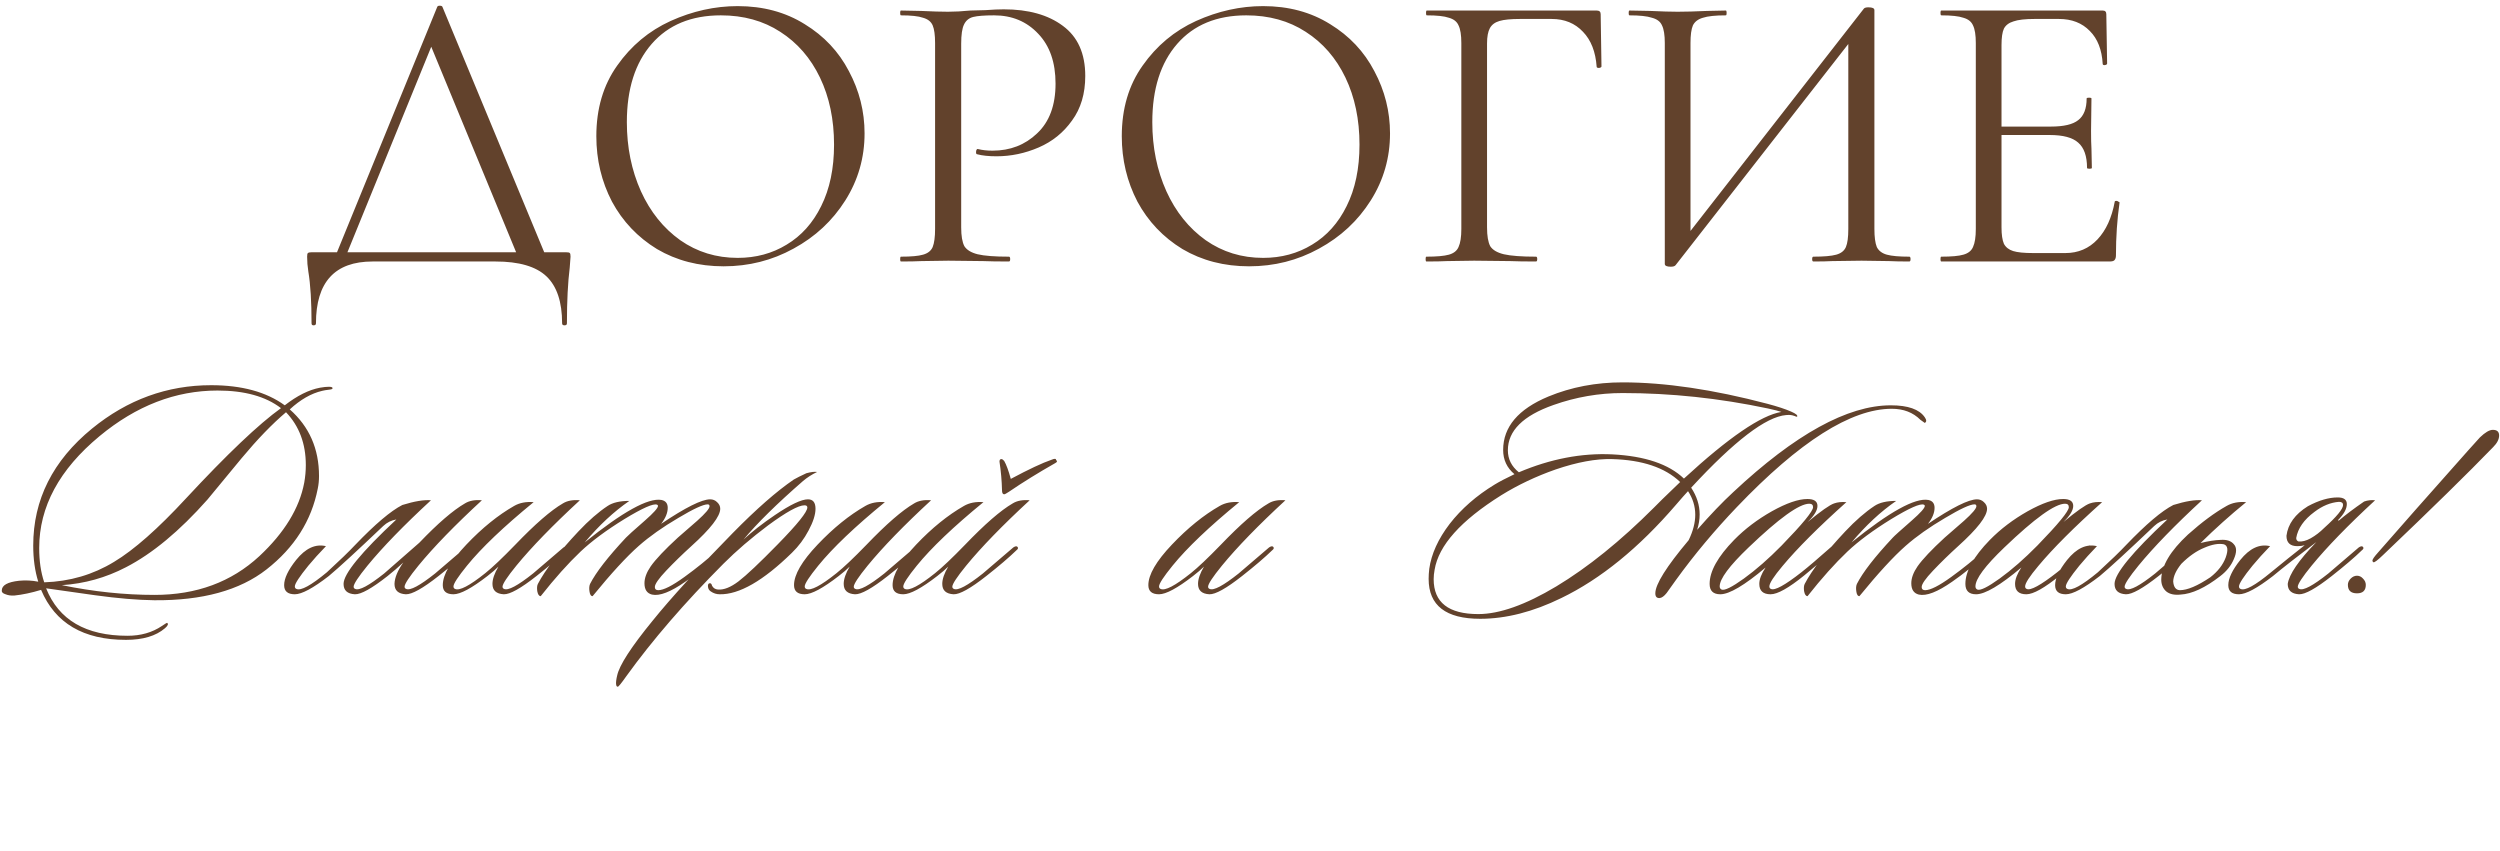 <?xml version="1.0" encoding="UTF-8"?> <svg xmlns="http://www.w3.org/2000/svg" width="417" height="142" viewBox="0 0 417 142" fill="none"><path d="M72.93 1.154C72.975 1.02 73.109 0.953 73.332 0.953C73.6 0.953 73.756 1.02 73.801 1.154L91.415 43.617H86.727L71.456 6.646L73.332 4.369L57.324 43.617H55.583L72.93 1.154ZM51.966 53.932C51.966 50.315 51.788 47.435 51.43 45.292C51.296 44.443 51.229 43.617 51.229 42.813C51.229 42.456 51.274 42.255 51.363 42.211C51.453 42.121 51.654 42.077 51.966 42.077H94.429C94.787 42.077 94.988 42.121 95.032 42.211C95.121 42.255 95.166 42.456 95.166 42.813C95.166 43.037 95.121 43.639 95.032 44.622C94.72 47.122 94.563 50.226 94.563 53.932C94.563 54.155 94.429 54.267 94.162 54.267C93.894 54.267 93.76 54.155 93.76 53.932C93.76 50.359 92.889 47.747 91.148 46.095C89.406 44.443 86.571 43.617 82.641 43.617H62.147C55.851 43.617 52.703 47.055 52.703 53.932C52.703 54.155 52.569 54.267 52.301 54.267C52.078 54.267 51.966 54.155 51.966 53.932ZM120.701 44.421C116.548 44.421 112.842 43.461 109.582 41.541C106.368 39.576 103.867 36.942 102.081 33.638C100.34 30.289 99.469 26.65 99.469 22.72C99.469 18.121 100.63 14.192 102.952 10.932C105.274 7.628 108.243 5.15 111.86 3.498C115.521 1.846 119.249 1.02 123.045 1.02C127.287 1.02 131.015 2.025 134.23 4.034C137.445 5.999 139.901 8.611 141.597 11.87C143.339 15.13 144.209 18.59 144.209 22.252C144.209 26.315 143.138 30.043 140.994 33.437C138.851 36.83 135.971 39.509 132.354 41.474C128.782 43.439 124.898 44.421 120.701 44.421ZM123.045 43.014C126.081 43.014 128.805 42.278 131.216 40.804C133.672 39.331 135.592 37.187 136.976 34.374C138.405 31.517 139.119 28.101 139.119 24.127C139.119 19.93 138.338 16.201 136.775 12.942C135.212 9.682 133.002 7.137 130.144 5.306C127.331 3.476 124.027 2.56 120.232 2.56C115.32 2.56 111.48 4.146 108.712 7.316C105.943 10.486 104.559 14.839 104.559 20.376C104.559 24.573 105.341 28.413 106.903 31.896C108.466 35.334 110.654 38.058 113.467 40.067C116.28 42.032 119.473 43.014 123.045 43.014ZM160.326 37.924C160.326 39.353 160.504 40.402 160.861 41.072C161.263 41.697 162 42.144 163.072 42.412C164.188 42.679 165.929 42.813 168.296 42.813C168.43 42.813 168.497 42.947 168.497 43.215C168.497 43.483 168.43 43.617 168.296 43.617C166.465 43.617 165.036 43.595 164.009 43.55L158.182 43.483L153.695 43.55C152.847 43.595 151.708 43.617 150.279 43.617C150.19 43.617 150.145 43.483 150.145 43.215C150.145 42.947 150.19 42.813 150.279 42.813C151.976 42.813 153.204 42.702 153.963 42.479C154.767 42.255 155.302 41.831 155.57 41.206C155.838 40.536 155.972 39.532 155.972 38.192V7.182C155.972 5.842 155.838 4.86 155.57 4.235C155.302 3.61 154.767 3.186 153.963 2.962C153.204 2.694 151.976 2.56 150.279 2.56C150.19 2.56 150.145 2.426 150.145 2.159C150.145 1.891 150.19 1.757 150.279 1.757L153.628 1.824C155.503 1.913 156.999 1.958 158.115 1.958C159.232 1.958 160.482 1.891 161.866 1.757C162.402 1.757 163.25 1.734 164.411 1.69C165.572 1.6 166.577 1.556 167.425 1.556C171.533 1.556 174.815 2.471 177.271 4.302C179.771 6.133 181.021 8.923 181.021 12.674C181.021 15.621 180.285 18.099 178.811 20.108C177.382 22.118 175.529 23.613 173.252 24.596C170.975 25.578 168.631 26.069 166.22 26.069C164.925 26.069 163.853 25.958 163.005 25.734C162.871 25.734 162.804 25.623 162.804 25.399C162.804 25.266 162.826 25.132 162.871 24.998C162.96 24.864 163.049 24.819 163.139 24.864C163.853 25.042 164.657 25.132 165.55 25.132C168.497 25.132 170.975 24.172 172.984 22.252C175.038 20.332 176.065 17.563 176.065 13.947C176.065 10.419 175.105 7.651 173.185 5.641C171.265 3.587 168.809 2.56 165.818 2.56C164.21 2.56 163.049 2.65 162.335 2.828C161.621 3.007 161.107 3.431 160.794 4.101C160.482 4.726 160.326 5.798 160.326 7.316V37.924ZM208.346 44.421C204.193 44.421 200.487 43.461 197.228 41.541C194.013 39.576 191.512 36.942 189.726 33.638C187.985 30.289 187.114 26.65 187.114 22.72C187.114 18.121 188.275 14.192 190.597 10.932C192.919 7.628 195.888 5.15 199.505 3.498C203.166 1.846 206.895 1.02 210.69 1.02C214.932 1.02 218.66 2.025 221.875 4.034C225.09 5.999 227.546 8.611 229.243 11.87C230.984 15.13 231.855 18.59 231.855 22.252C231.855 26.315 230.783 30.043 228.64 33.437C226.497 36.83 223.617 39.509 220 41.474C216.428 43.439 212.543 44.421 208.346 44.421ZM210.69 43.014C213.726 43.014 216.45 42.278 218.861 40.804C221.317 39.331 223.237 37.187 224.621 34.374C226.05 31.517 226.764 28.101 226.764 24.127C226.764 19.93 225.983 16.201 224.42 12.942C222.858 9.682 220.647 7.137 217.79 5.306C214.977 3.476 211.672 2.56 207.877 2.56C202.965 2.56 199.125 4.146 196.357 7.316C193.589 10.486 192.204 14.839 192.204 20.376C192.204 24.573 192.986 28.413 194.549 31.896C196.111 35.334 198.299 38.058 201.112 40.067C203.925 42.032 207.118 43.014 210.69 43.014ZM237.924 43.617C237.835 43.617 237.791 43.483 237.791 43.215C237.791 42.947 237.835 42.813 237.924 42.813C239.621 42.813 240.871 42.702 241.675 42.479C242.479 42.255 243.015 41.831 243.283 41.206C243.595 40.536 243.751 39.532 243.751 38.192V7.182C243.751 5.842 243.595 4.86 243.283 4.235C243.015 3.61 242.479 3.186 241.675 2.962C240.916 2.694 239.688 2.56 237.991 2.56C237.902 2.56 237.858 2.426 237.858 2.159C237.858 1.891 237.902 1.757 237.991 1.757H266.323C266.769 1.757 266.992 1.958 266.992 2.36L267.126 11.066C267.126 11.2 266.992 11.29 266.724 11.334C266.457 11.334 266.323 11.267 266.323 11.133C266.144 8.633 265.385 6.691 264.045 5.306C262.706 3.878 260.964 3.163 258.821 3.163H253.53C252.012 3.163 250.873 3.275 250.114 3.498C249.355 3.721 248.819 4.123 248.507 4.704C248.194 5.284 248.038 6.133 248.038 7.249V37.924C248.038 39.353 248.217 40.402 248.574 41.072C248.976 41.697 249.735 42.144 250.851 42.412C252.012 42.679 253.798 42.813 256.209 42.813C256.343 42.813 256.41 42.947 256.41 43.215C256.41 43.483 256.343 43.617 256.209 43.617C254.378 43.617 252.95 43.595 251.923 43.55L245.895 43.483L241.34 43.55C240.537 43.595 239.398 43.617 237.924 43.617ZM310.909 1.422C311.043 1.288 311.288 1.221 311.645 1.221C312.315 1.221 312.65 1.377 312.65 1.69V38.192C312.65 39.532 312.784 40.536 313.052 41.206C313.365 41.831 313.923 42.255 314.726 42.479C315.53 42.702 316.78 42.813 318.477 42.813C318.611 42.813 318.678 42.947 318.678 43.215C318.678 43.483 318.611 43.617 318.477 43.617C317.093 43.617 315.977 43.595 315.128 43.55L310.507 43.483L305.618 43.55C304.859 43.595 303.809 43.617 302.47 43.617C302.336 43.617 302.269 43.483 302.269 43.215C302.269 42.947 302.336 42.813 302.47 42.813C304.211 42.813 305.484 42.702 306.287 42.479C307.091 42.255 307.627 41.831 307.895 41.206C308.163 40.581 308.297 39.576 308.297 38.192V5.44L309.569 5.708L279.497 44.22C279.363 44.399 279.095 44.488 278.693 44.488C278.023 44.488 277.688 44.332 277.688 44.019V7.182C277.688 5.842 277.532 4.86 277.219 4.235C276.952 3.61 276.393 3.186 275.545 2.962C274.741 2.694 273.491 2.56 271.794 2.56C271.705 2.56 271.66 2.426 271.66 2.159C271.66 1.891 271.705 1.757 271.794 1.757L275.277 1.824C277.152 1.913 278.671 1.958 279.832 1.958C281.126 1.958 282.756 1.913 284.721 1.824L287.869 1.757C287.958 1.757 288.003 1.891 288.003 2.159C288.003 2.426 287.958 2.56 287.869 2.56C286.127 2.56 284.855 2.694 284.051 2.962C283.247 3.186 282.689 3.61 282.377 4.235C282.109 4.86 281.975 5.842 281.975 7.182V40.335L280.769 40.067L310.909 1.422ZM323.805 43.617C323.716 43.617 323.671 43.483 323.671 43.215C323.671 42.947 323.716 42.813 323.805 42.813C325.502 42.813 326.73 42.702 327.489 42.479C328.293 42.255 328.829 41.831 329.097 41.206C329.409 40.536 329.565 39.532 329.565 38.192V7.182C329.565 5.842 329.409 4.86 329.097 4.235C328.829 3.61 328.293 3.186 327.489 2.962C326.73 2.694 325.502 2.56 323.805 2.56C323.716 2.56 323.671 2.426 323.671 2.159C323.671 1.891 323.716 1.757 323.805 1.757H350.73C351.132 1.757 351.333 1.958 351.333 2.36L351.467 10.598C351.467 10.732 351.333 10.821 351.065 10.866C350.842 10.866 350.73 10.799 350.73 10.665C350.596 8.298 349.882 6.467 348.587 5.173C347.292 3.833 345.573 3.163 343.43 3.163H339.344C337.781 3.163 336.62 3.297 335.861 3.565C335.102 3.788 334.566 4.19 334.254 4.771C333.986 5.351 333.852 6.266 333.852 7.517V37.924C333.852 39.13 333.986 40.045 334.254 40.67C334.566 41.251 335.08 41.653 335.794 41.876C336.509 42.099 337.625 42.211 339.143 42.211H344.501C346.644 42.211 348.431 41.452 349.859 39.934C351.288 38.415 352.248 36.317 352.739 33.638C352.739 33.548 352.829 33.504 353.007 33.504C353.141 33.504 353.253 33.548 353.342 33.638C353.476 33.682 353.543 33.727 353.543 33.772C353.141 36.585 352.94 39.532 352.94 42.612C352.94 42.97 352.851 43.238 352.672 43.416C352.538 43.55 352.271 43.617 351.869 43.617H323.805ZM348.118 28.012C348.118 26.047 347.627 24.64 346.644 23.792C345.707 22.944 344.122 22.52 341.889 22.52H331.843V21.113H342.09C344.233 21.113 345.751 20.756 346.644 20.041C347.582 19.327 348.051 18.121 348.051 16.425C348.051 16.335 348.185 16.291 348.453 16.291C348.721 16.291 348.855 16.335 348.855 16.425L348.788 21.85C348.788 23.145 348.81 24.127 348.855 24.797L348.922 28.012C348.922 28.101 348.788 28.146 348.52 28.146C348.252 28.146 348.118 28.101 348.118 28.012Z" fill="#62422C"></path><path d="M55.467 64.775C55.467 64.88 55.31 64.95 54.995 64.985C54.401 65.055 53.981 65.124 53.737 65.194C51.919 65.614 50.118 66.645 48.335 68.288C51.586 71.155 53.212 74.861 53.212 79.406C53.212 80.141 53.142 80.84 53.002 81.504C51.953 86.853 49.104 91.346 44.454 94.982C39.979 98.478 33.738 100.191 25.732 100.121C22.935 100.086 19.631 99.807 15.82 99.282C13.093 98.898 10.384 98.513 7.692 98.129C9.79 103.408 14.317 106.047 21.274 106.047C23.477 106.047 25.383 105.505 26.991 104.422C27.55 104.037 27.847 103.862 27.882 103.897C28.127 104.072 28.005 104.369 27.515 104.789C26.012 106.082 23.844 106.729 21.012 106.729C13.915 106.729 9.195 103.95 6.853 98.391C5.244 98.88 3.759 99.195 2.395 99.335C1.836 99.37 1.346 99.3 0.927 99.125C0.472 98.985 0.262 98.775 0.297 98.496C0.297 97.622 1.259 97.08 3.182 96.87C4.266 96.765 5.332 96.817 6.381 97.027C5.821 95.244 5.542 93.234 5.542 90.996C5.542 83.34 8.811 76.837 15.348 71.488C21.257 66.663 27.882 64.251 35.224 64.251C40.329 64.251 44.419 65.369 47.496 67.607C49.559 65.999 51.517 65.02 53.37 64.67C53.964 64.565 54.453 64.513 54.838 64.513C55.292 64.513 55.502 64.6 55.467 64.775ZM50.747 80.508C50.922 79.529 51.01 78.55 51.01 77.571C51.01 74.005 49.908 71.068 47.706 68.76C45.398 70.718 42.933 73.271 40.311 76.417C38.388 78.725 36.483 81.032 34.595 83.34C29.945 88.584 25.418 92.342 21.012 94.615C17.656 96.363 14.09 97.359 10.314 97.604C15.593 98.688 20.75 99.23 25.785 99.23C32.777 99.23 38.598 97.08 43.248 92.779C47.443 88.864 49.943 84.773 50.747 80.508ZM46.867 68.079C44.314 66.121 40.783 65.142 36.273 65.142C29.281 65.142 22.725 67.677 16.607 72.746C9.894 78.305 6.538 84.528 6.538 91.416C6.538 93.584 6.818 95.489 7.377 97.132C11.643 96.992 15.523 95.856 19.019 93.723C22.341 91.731 26.344 88.199 31.029 83.13C37.881 75.753 43.161 70.736 46.867 68.079ZM69.945 90.524C73.022 87.308 75.557 85.123 77.55 83.969C78.284 83.514 79.228 83.34 80.382 83.445C75.871 87.605 72.34 91.241 69.788 94.353C68.25 96.241 67.481 97.412 67.481 97.866C67.481 98.041 67.568 98.163 67.743 98.233C68.407 98.548 70.015 97.692 72.568 95.664C72.638 95.594 74.333 94.143 77.655 91.311C77.969 91.101 78.197 91.066 78.336 91.206C78.511 91.381 78.459 91.573 78.179 91.783C76.955 92.972 75.277 94.405 73.144 96.083C70.522 98.146 68.704 99.16 67.691 99.125C66.432 99.055 65.802 98.478 65.802 97.394C65.838 96.345 66.327 95.157 67.271 93.828C66.362 94.667 65.488 95.419 64.649 96.083C62.027 98.146 60.209 99.16 59.195 99.125C57.936 99.055 57.307 98.478 57.307 97.394C57.307 95.716 60.244 92.132 66.117 86.644C65.278 86.783 64.544 87.15 63.915 87.745C59.544 91.905 56.52 94.685 54.842 96.083C52.22 98.111 50.332 99.125 49.178 99.125C47.989 99.125 47.395 98.618 47.395 97.604C47.395 96.485 48.059 95.087 49.388 93.409C50.961 91.451 52.622 90.682 54.37 91.101C53.251 92.255 52.272 93.339 51.433 94.353C49.93 96.206 49.178 97.359 49.178 97.814C49.178 98.024 49.266 98.163 49.44 98.233C50.175 98.583 51.87 97.656 54.527 95.454C56.66 93.496 58.233 91.975 59.247 90.891C62.569 87.43 65.191 85.21 67.114 84.231C69.141 83.602 70.732 83.34 71.886 83.445C67.376 87.605 63.845 91.241 61.292 94.353C59.754 96.241 58.985 97.412 58.985 97.866C58.985 98.041 59.072 98.163 59.247 98.233C59.911 98.548 61.52 97.692 64.072 95.664C64.142 95.594 66.1 93.881 69.945 90.524ZM96.721 83.445C92.211 87.605 88.68 91.241 86.127 94.353C84.589 96.241 83.82 97.412 83.82 97.866C83.82 98.041 83.907 98.163 84.082 98.233C84.746 98.548 86.355 97.692 88.907 95.664C88.977 95.594 90.672 94.143 93.994 91.311C94.308 91.101 94.536 91.066 94.676 91.206C94.85 91.381 94.798 91.573 94.518 91.783C93.295 92.972 91.616 94.405 89.484 96.083C86.862 98.146 85.044 99.16 84.03 99.125C82.771 99.055 82.142 98.478 82.142 97.394C82.142 96.59 82.474 95.629 83.138 94.51C82.684 94.965 82.072 95.489 81.303 96.083C78.68 98.111 76.793 99.125 75.639 99.125C74.45 99.125 73.856 98.618 73.856 97.604C73.856 95.856 75.167 93.601 77.789 90.839C80.411 88.077 83.068 85.927 85.76 84.388C86.669 83.864 87.753 83.654 89.012 83.759C84.012 87.85 80.306 91.381 77.894 94.353C76.391 96.206 75.639 97.359 75.639 97.814C75.639 98.024 75.726 98.163 75.901 98.233C76.635 98.583 78.313 97.709 80.936 95.611C82.159 94.632 83.82 93.059 85.918 90.891C89.239 87.43 91.896 85.123 93.889 83.969C94.623 83.514 95.567 83.34 96.721 83.445ZM120.502 91.521C120.642 91.661 120.52 91.923 120.135 92.307C118.177 94.125 116.237 95.699 114.314 97.027C111.867 98.74 110.014 99.457 108.755 99.177C107.916 98.968 107.497 98.338 107.497 97.289C107.497 96.415 107.846 95.471 108.545 94.457C109.385 93.269 110.888 91.678 113.056 89.685C114.139 88.741 115.223 87.797 116.307 86.853C117.67 85.63 118.352 84.826 118.352 84.441C118.352 84.231 118.247 84.126 118.038 84.126C117.303 84.126 115.678 84.878 113.16 86.381C110.538 87.92 108.336 89.475 106.553 91.049C104.525 92.832 101.955 95.629 98.844 99.44C98.564 99.44 98.389 99.16 98.319 98.6C98.249 98.111 98.284 97.709 98.424 97.394C99.403 95.471 101.396 92.902 104.402 89.685C104.612 89.441 105.679 88.479 107.601 86.801C109.035 85.542 109.752 84.738 109.752 84.388C109.752 84.284 109.699 84.214 109.594 84.179C109 83.934 107.182 84.738 104.14 86.591C101.134 88.444 98.704 90.245 96.851 91.993C94.753 93.986 92.533 96.468 90.191 99.44C89.911 99.44 89.719 99.16 89.614 98.6C89.544 98.076 89.579 97.674 89.719 97.394C90.942 95.052 93.197 92.132 96.484 88.636C98.197 86.818 99.823 85.402 101.361 84.388C102.2 83.829 103.406 83.549 104.979 83.549C102.392 85.332 99.91 87.64 97.532 90.472C103.861 85.367 108.126 83.007 110.328 83.392C111.028 83.532 111.377 83.969 111.377 84.703C111.377 85.542 111.01 86.434 110.276 87.378C114.332 84.651 117.059 83.287 118.457 83.287C118.912 83.287 119.296 83.445 119.611 83.759C119.96 84.074 120.135 84.441 120.135 84.861C120.135 86.119 118.527 88.199 115.311 91.101C113.807 92.465 112.409 93.828 111.115 95.192C109.857 96.52 109.227 97.429 109.227 97.919C109.227 98.268 109.419 98.443 109.804 98.443C110.678 98.443 112.129 97.709 114.157 96.241C116.185 94.772 118.02 93.286 119.663 91.783C120.048 91.433 120.328 91.346 120.502 91.521ZM136.289 78.725C135.415 79.144 134.628 79.651 133.929 80.246C129.594 84.021 126.29 87.273 124.017 90C125.451 88.671 127.199 87.308 129.262 85.909C131.849 84.161 133.684 83.287 134.768 83.287C135.607 83.287 136.027 83.812 136.027 84.861C136.027 85.839 135.642 87.046 134.873 88.479C134.139 89.877 133.212 91.119 132.093 92.203C127.304 96.887 123.283 99.195 120.032 99.125C119.507 99.125 119.018 98.968 118.563 98.653C118.284 98.478 118.126 98.216 118.091 97.866C118.056 97.517 118.144 97.324 118.353 97.289C118.563 97.254 118.703 97.394 118.773 97.709C118.983 98.094 119.315 98.303 119.769 98.338C120.748 98.408 121.885 97.954 123.178 96.975C124.507 95.961 126.692 93.898 129.734 90.787C133.02 87.43 134.663 85.385 134.663 84.651C134.663 84.406 134.506 84.284 134.191 84.284C133.177 84.284 131.15 85.402 128.108 87.64C125.311 89.738 122.829 91.87 120.661 94.038C114.193 100.541 108.791 106.799 104.456 112.812C103.617 114.001 103.145 114.578 103.04 114.543C102.9 114.543 102.813 114.438 102.778 114.228C102.743 114.089 102.743 113.861 102.778 113.547C102.813 113.267 102.865 112.987 102.935 112.708C103.285 110.994 105.26 107.935 108.861 103.53C111.938 99.719 116.396 94.842 122.234 88.899C126.15 84.913 129.541 81.941 132.408 79.983C132.898 79.704 133.597 79.354 134.506 78.934C135.275 78.725 135.869 78.655 136.289 78.725ZM155.309 83.445C150.799 87.605 147.268 91.241 144.716 94.353C143.177 96.241 142.408 97.412 142.408 97.866C142.408 98.041 142.496 98.163 142.671 98.233C143.335 98.548 144.943 97.692 147.495 95.664C147.565 95.594 149.261 94.143 152.582 91.311C152.897 91.101 153.124 91.066 153.264 91.206C153.439 91.381 153.386 91.573 153.107 91.783C151.883 92.972 150.205 94.405 148.072 96.083C145.45 98.146 143.632 99.16 142.618 99.125C141.359 99.055 140.73 98.478 140.73 97.394C140.73 96.59 141.062 95.629 141.727 94.51C141.272 94.965 140.66 95.489 139.891 96.083C137.269 98.111 135.381 99.125 134.227 99.125C133.039 99.125 132.444 98.618 132.444 97.604C132.444 95.856 133.755 93.601 136.377 90.839C139 88.077 141.657 85.927 144.349 84.388C145.258 83.864 146.342 83.654 147.6 83.759C142.601 87.85 138.895 91.381 136.482 94.353C134.979 96.206 134.227 97.359 134.227 97.814C134.227 98.024 134.315 98.163 134.489 98.233C135.224 98.583 136.902 97.709 139.524 95.611C140.748 94.632 142.408 93.059 144.506 90.891C147.827 87.43 150.485 85.123 152.477 83.969C153.212 83.514 154.156 83.34 155.309 83.445ZM171.749 83.445C167.239 87.605 163.708 91.241 161.155 94.353C159.617 96.241 158.848 97.412 158.848 97.866C158.848 98.041 158.935 98.163 159.11 98.233C159.774 98.548 161.383 97.692 163.935 95.664C164.005 95.594 165.7 94.143 169.022 91.311C169.336 91.101 169.564 91.066 169.704 91.206C169.878 91.381 169.826 91.573 169.546 91.783C168.323 92.972 166.644 94.405 164.512 96.083C161.89 98.146 160.072 99.16 159.058 99.125C157.799 99.055 157.17 98.478 157.17 97.394C157.17 96.59 157.502 95.629 158.166 94.51C157.712 94.965 157.1 95.489 156.331 96.083C153.709 98.111 151.821 99.125 150.667 99.125C149.478 99.125 148.884 98.618 148.884 97.604C148.884 95.856 150.195 93.601 152.817 90.839C155.439 88.077 158.096 85.927 160.788 84.388C161.697 83.864 162.781 83.654 164.04 83.759C159.04 87.85 155.334 91.381 152.922 94.353C151.419 96.206 150.667 97.359 150.667 97.814C150.667 98.024 150.754 98.163 150.929 98.233C151.663 98.583 153.341 97.709 155.964 95.611C157.187 94.632 158.848 93.059 160.946 90.891C164.267 87.43 166.924 85.123 168.917 83.969C169.651 83.514 170.595 83.34 171.749 83.445ZM166.714 76.994C166.714 76.714 166.819 76.575 167.029 76.575C167.169 76.575 167.326 76.679 167.501 76.889C167.851 77.484 168.218 78.48 168.602 79.878C171.609 78.27 173.882 77.204 175.42 76.679C175.909 76.47 176.154 76.487 176.154 76.732C176.399 76.907 176.346 77.082 175.997 77.256C173.165 78.865 170.595 80.455 168.288 82.029C167.868 82.308 167.606 82.448 167.501 82.448C167.256 82.448 167.134 82.221 167.134 81.766C167.099 80.193 166.959 78.602 166.714 76.994ZM214.41 83.445C209.9 87.605 206.369 91.241 203.816 94.353C202.278 96.241 201.509 97.412 201.509 97.866C201.509 98.041 201.596 98.163 201.771 98.233C202.435 98.548 204.044 97.692 206.596 95.664C206.666 95.594 208.361 94.143 211.683 91.311C211.997 91.101 212.225 91.066 212.365 91.206C212.539 91.381 212.487 91.573 212.207 91.783C210.984 92.972 209.305 94.405 207.173 96.083C204.551 98.146 202.733 99.16 201.719 99.125C200.46 99.055 199.831 98.478 199.831 97.394C199.831 96.59 200.163 95.629 200.827 94.51C200.373 94.965 199.761 95.489 198.992 96.083C196.37 98.111 194.482 99.125 193.328 99.125C192.139 99.125 191.545 98.618 191.545 97.604C191.545 95.856 192.856 93.601 195.478 90.839C198.1 88.077 200.757 85.927 203.449 84.388C204.358 83.864 205.442 83.654 206.701 83.759C201.701 87.85 197.995 91.381 195.583 94.353C194.079 96.206 193.328 97.359 193.328 97.814C193.328 98.024 193.415 98.163 193.59 98.233C194.324 98.583 196.002 97.709 198.625 95.611C199.848 94.632 201.509 93.059 203.607 90.891C206.928 87.43 209.585 85.123 211.578 83.969C212.312 83.514 213.256 83.34 214.41 83.445ZM321.051 70.544L320.317 70.019C319.093 68.796 317.502 68.184 315.545 68.184C308.762 68.184 300.144 73.655 289.69 84.598C285.984 88.479 282.61 92.517 279.569 96.713C279.044 97.447 278.52 98.181 277.995 98.915C277.576 99.44 277.191 99.719 276.842 99.754C276.352 99.789 276.108 99.527 276.108 98.968C276.108 97.464 277.961 94.51 281.666 90.105C282.401 88.601 282.768 87.185 282.768 85.857C282.768 84.458 282.366 83.147 281.562 81.924C281.072 82.448 280.408 83.2 279.569 84.179C273.381 91.381 267 96.573 260.427 99.754C255.707 102.062 251.197 103.215 246.897 103.215C241.163 103.215 238.296 100.995 238.296 96.555C238.296 96.031 238.331 95.471 238.401 94.877C238.751 92.395 239.887 89.895 241.81 87.378C243.768 84.861 246.268 82.675 249.309 80.822C250.113 80.333 251.215 79.756 252.613 79.092C251.355 78.043 250.725 76.697 250.725 75.054C250.725 71.208 253.242 68.236 258.277 66.138C262.088 64.565 266.213 63.779 270.653 63.779C277.716 63.779 285.757 64.967 294.777 67.345C296.49 67.799 297.819 68.236 298.763 68.656C299.567 69.005 299.899 69.285 299.759 69.495C299.689 69.53 299.549 69.495 299.34 69.39C299.025 69.285 298.815 69.233 298.71 69.233C298.571 69.198 298.308 69.198 297.924 69.233C294.567 69.512 289.288 73.55 282.086 81.347C283.03 82.78 283.502 84.266 283.502 85.804C283.502 86.644 283.362 87.5 283.082 88.374C285.285 85.857 287.295 83.759 289.113 82.081C299.427 72.431 308.185 67.607 315.387 67.607C318.254 67.607 320.142 68.271 321.051 69.6C321.366 70.054 321.366 70.369 321.051 70.544ZM297.137 68.708C296.753 68.568 296.001 68.376 294.882 68.131C286.771 66.418 278.695 65.561 270.653 65.561C266.703 65.561 262.857 66.226 259.116 67.554C254.047 69.337 251.512 71.855 251.512 75.106C251.512 76.575 252.124 77.798 253.347 78.777C258.627 76.54 263.818 75.543 268.923 75.788C274.377 76.068 278.363 77.414 280.88 79.826C288.327 72.973 293.746 69.267 297.137 68.708ZM280.251 80.403C277.733 77.99 273.94 76.714 268.87 76.575C266.213 76.505 263.084 77.082 259.483 78.305C256.197 79.459 253.173 80.892 250.411 82.605C243.663 86.836 239.957 90.979 239.293 95.034C239.188 95.594 239.135 96.118 239.135 96.608C239.135 100.488 241.618 102.429 246.582 102.429C250.113 102.429 254.449 100.89 259.588 97.814C264.867 94.632 270.304 90.245 275.898 84.651L277.261 83.287C278.345 82.238 279.342 81.277 280.251 80.403ZM307.977 83.759C303.327 87.92 299.779 91.468 297.331 94.405C295.863 96.153 295.129 97.289 295.129 97.814C295.129 98.024 295.216 98.163 295.391 98.233C296.02 98.548 297.716 97.622 300.478 95.454C301.632 94.545 303.292 93.129 305.46 91.206C305.74 90.926 305.949 90.909 306.089 91.154C306.194 91.363 306.107 91.591 305.827 91.835C304.079 93.374 302.453 94.755 300.95 95.978C298.363 98.076 296.492 99.125 295.338 99.125C294.08 99.125 293.451 98.548 293.451 97.394C293.451 96.625 293.8 95.716 294.499 94.667C290.968 97.639 288.451 99.125 286.948 99.125C285.759 99.125 285.165 98.548 285.165 97.394C285.165 95.297 286.528 92.849 289.255 90.052C291.038 88.234 293.136 86.644 295.548 85.28C297.996 83.916 299.971 83.235 301.474 83.235C302.593 83.235 303.152 83.619 303.152 84.388C303.152 85.123 302.611 86.014 301.527 87.063C303.729 85.245 305.198 84.214 305.932 83.969C306.526 83.759 307.208 83.689 307.977 83.759ZM301.789 84.021C300.111 84.021 296.737 86.451 291.667 91.311C288.451 94.388 286.843 96.555 286.843 97.814C286.843 98.059 286.948 98.233 287.157 98.338C287.647 98.548 288.888 97.936 290.881 96.503C292.909 95.034 295.006 93.199 297.174 90.996C300.67 87.395 302.418 85.263 302.418 84.598C302.418 84.214 302.208 84.021 301.789 84.021ZM331.81 91.521C331.95 91.661 331.827 91.923 331.443 92.307C329.485 94.125 327.545 95.699 325.622 97.027C323.174 98.74 321.321 99.457 320.063 99.177C319.224 98.968 318.804 98.338 318.804 97.289C318.804 96.415 319.154 95.471 319.853 94.457C320.692 93.269 322.195 91.678 324.363 89.685C325.447 88.741 326.531 87.797 327.615 86.853C328.978 85.63 329.66 84.826 329.66 84.441C329.66 84.231 329.555 84.126 329.345 84.126C328.611 84.126 326.985 84.878 324.468 86.381C321.846 87.92 319.643 89.475 317.86 91.049C315.832 92.832 313.263 95.629 310.151 99.44C309.871 99.44 309.697 99.16 309.627 98.6C309.557 98.111 309.592 97.709 309.732 97.394C310.71 95.471 312.703 92.902 315.71 89.685C315.92 89.441 316.986 88.479 318.909 86.801C320.342 85.542 321.059 84.738 321.059 84.388C321.059 84.284 321.007 84.214 320.902 84.179C320.308 83.934 318.49 84.738 315.448 86.591C312.441 88.444 310.011 90.245 308.158 91.993C306.061 93.986 303.84 96.468 301.498 99.44C301.218 99.44 301.026 99.16 300.921 98.6C300.851 98.076 300.886 97.674 301.026 97.394C302.25 95.052 304.505 92.132 307.791 88.636C309.504 86.818 311.13 85.402 312.668 84.388C313.507 83.829 314.714 83.549 316.287 83.549C313.7 85.332 311.217 87.64 308.84 90.472C315.168 85.367 319.433 83.007 321.636 83.392C322.335 83.532 322.685 83.969 322.685 84.703C322.685 85.542 322.318 86.434 321.584 87.378C325.639 84.651 328.366 83.287 329.765 83.287C330.219 83.287 330.604 83.445 330.918 83.759C331.268 84.074 331.443 84.441 331.443 84.861C331.443 86.119 329.835 88.199 326.618 91.101C325.115 92.465 323.716 93.828 322.423 95.192C321.164 96.52 320.535 97.429 320.535 97.919C320.535 98.268 320.727 98.443 321.112 98.443C321.986 98.443 323.437 97.709 325.464 96.241C327.492 94.772 329.328 93.286 330.971 91.783C331.355 91.433 331.635 91.346 331.81 91.521ZM350.638 83.759C345.988 87.92 342.44 91.468 339.992 94.405C338.524 96.153 337.79 97.289 337.79 97.814C337.79 98.024 337.877 98.163 338.052 98.233C338.681 98.548 340.377 97.622 343.139 95.454C344.293 94.545 345.953 93.129 348.121 91.206C348.401 90.926 348.61 90.909 348.75 91.154C348.855 91.363 348.768 91.591 348.488 91.835C346.74 93.374 345.114 94.755 343.611 95.978C341.024 98.076 339.153 99.125 337.999 99.125C336.741 99.125 336.112 98.548 336.112 97.394C336.112 96.625 336.461 95.716 337.16 94.667C333.629 97.639 331.112 99.125 329.609 99.125C328.42 99.125 327.826 98.548 327.826 97.394C327.826 95.297 329.189 92.849 331.916 90.052C333.699 88.234 335.797 86.644 338.209 85.28C340.657 83.916 342.632 83.235 344.135 83.235C345.254 83.235 345.813 83.619 345.813 84.388C345.813 85.123 345.272 86.014 344.188 87.063C346.39 85.245 347.859 84.214 348.593 83.969C349.187 83.759 349.869 83.689 350.638 83.759ZM344.45 84.021C342.772 84.021 339.398 86.451 334.328 91.311C331.112 94.388 329.504 96.555 329.504 97.814C329.504 98.059 329.609 98.233 329.818 98.338C330.308 98.548 331.549 97.936 333.542 96.503C335.57 95.034 337.667 93.199 339.835 90.996C343.331 87.395 345.079 85.263 345.079 84.598C345.079 84.214 344.869 84.021 344.45 84.021ZM349.77 91.101C348.652 92.255 347.673 93.339 346.834 94.353C345.33 96.206 344.579 97.359 344.579 97.814C344.579 98.024 344.666 98.163 344.841 98.233C345.575 98.583 347.271 97.656 349.928 95.454C352.06 93.496 353.634 91.975 354.648 90.891C357.969 87.43 360.591 85.21 362.514 84.231C364.542 83.602 366.133 83.34 367.286 83.445C362.776 87.605 359.245 91.241 356.693 94.353C355.155 96.241 354.385 97.412 354.385 97.866C354.385 98.041 354.473 98.163 354.648 98.233C355.312 98.548 356.92 97.692 359.472 95.664C359.542 95.594 361.238 94.143 364.559 91.311C364.874 91.101 365.101 91.066 365.241 91.206C365.416 91.381 365.363 91.573 365.084 91.783C363.86 92.972 362.182 94.405 360.049 96.083C357.427 98.146 355.609 99.16 354.595 99.125C353.336 99.055 352.707 98.478 352.707 97.394C352.707 95.716 355.644 92.132 361.518 86.644C360.678 86.783 359.944 87.15 359.315 87.745C354.945 91.905 351.921 94.685 350.242 96.083C347.62 98.111 345.732 99.125 344.579 99.125C343.39 99.125 342.795 98.618 342.795 97.604C342.795 96.485 343.46 95.087 344.788 93.409C346.362 91.451 348.022 90.682 349.77 91.101ZM367.052 90.577C368.31 90.262 369.429 90.087 370.408 90.052C371.422 89.982 372.156 90.227 372.61 90.787C373.1 91.311 373.1 92.132 372.61 93.251C372.156 94.335 371.404 95.279 370.355 96.083C367.838 98.041 365.618 99.073 363.695 99.177C362.681 99.282 361.895 99.107 361.335 98.653C360.776 98.163 360.496 97.499 360.496 96.66C360.531 94.388 362.017 91.888 364.954 89.161C367.261 87.098 369.411 85.507 371.404 84.388C372.313 83.864 373.397 83.654 374.656 83.759C371.999 85.927 369.464 88.199 367.052 90.577ZM363.852 94.038C362.978 95.122 362.524 96.101 362.489 96.975C362.559 97.919 362.926 98.408 363.59 98.443C364.849 98.443 366.545 97.726 368.677 96.293C369.936 95.314 370.792 94.213 371.247 92.989C371.701 91.731 371.597 90.996 370.932 90.787C370.058 90.612 368.974 90.804 367.681 91.363C366.387 91.888 365.111 92.779 363.852 94.038ZM384.424 90.944C384.039 91.049 383.637 91.101 383.217 91.101C381.994 91.101 381.382 90.524 381.382 89.371C381.627 87.413 382.815 85.769 384.948 84.441C386.766 83.462 388.427 82.972 389.93 82.972C390.944 82.972 391.451 83.34 391.451 84.074C391.451 84.878 390.961 85.769 389.983 86.748L390.087 86.853C391.241 85.874 392.657 84.808 394.335 83.654C394.93 83.445 395.541 83.375 396.171 83.445C391.661 87.605 388.13 91.241 385.577 94.353C384.039 96.241 383.27 97.412 383.27 97.866C383.27 98.041 383.357 98.163 383.532 98.233C384.196 98.548 385.805 97.692 388.357 95.664C388.427 95.594 390.122 94.143 393.444 91.311C393.758 91.101 393.986 91.066 394.126 91.206C394.3 91.381 394.248 91.573 393.968 91.783C392.745 92.972 391.066 94.405 388.934 96.083C386.312 98.146 384.494 99.16 383.48 99.125C382.221 99.055 381.592 98.478 381.592 97.394C381.836 95.786 383.427 93.461 386.364 90.419C383.217 92.797 380.805 94.685 379.127 96.083C376.505 98.111 374.617 99.125 373.463 99.125C372.274 99.125 371.68 98.618 371.68 97.604C371.68 96.485 372.344 95.087 373.673 93.409C375.246 91.451 376.907 90.682 378.655 91.101C377.536 92.255 376.557 93.339 375.718 94.353C374.215 96.206 373.463 97.359 373.463 97.814C373.463 98.024 373.55 98.163 373.725 98.233C374.459 98.583 376.155 97.656 378.812 95.454C380.77 93.846 382.641 92.342 384.424 90.944ZM387.675 88.059C389.773 86.171 390.822 84.895 390.822 84.231C390.822 83.882 390.594 83.707 390.14 83.707C388.741 83.812 387.378 84.371 386.049 85.385C384.301 86.678 383.287 88.129 383.008 89.738C383.008 90.017 383.13 90.21 383.375 90.314C383.969 90.384 384.651 90.21 385.42 89.79C386.224 89.336 386.976 88.759 387.675 88.059ZM416.852 72.641C416.852 73.271 416.52 73.917 415.856 74.582C411.66 78.917 405.542 84.913 397.501 92.57C396.557 93.479 396.015 93.881 395.875 93.776C395.77 93.706 395.718 93.618 395.718 93.513C395.718 93.304 396.032 92.849 396.662 92.15C399.983 88.339 405 82.658 411.713 75.106C412.342 74.407 412.989 73.69 413.653 72.956C414.527 72.117 415.244 71.697 415.803 71.697C416.503 71.697 416.852 72.012 416.852 72.641ZM394.616 97.552C394.616 98.496 394.127 98.968 393.148 98.968C392.134 98.968 391.627 98.496 391.627 97.552C391.627 97.167 391.784 96.817 392.099 96.503C392.414 96.188 392.763 96.031 393.148 96.031C393.533 96.031 393.865 96.188 394.144 96.503C394.459 96.817 394.616 97.167 394.616 97.552Z" fill="#62422C"></path></svg> 